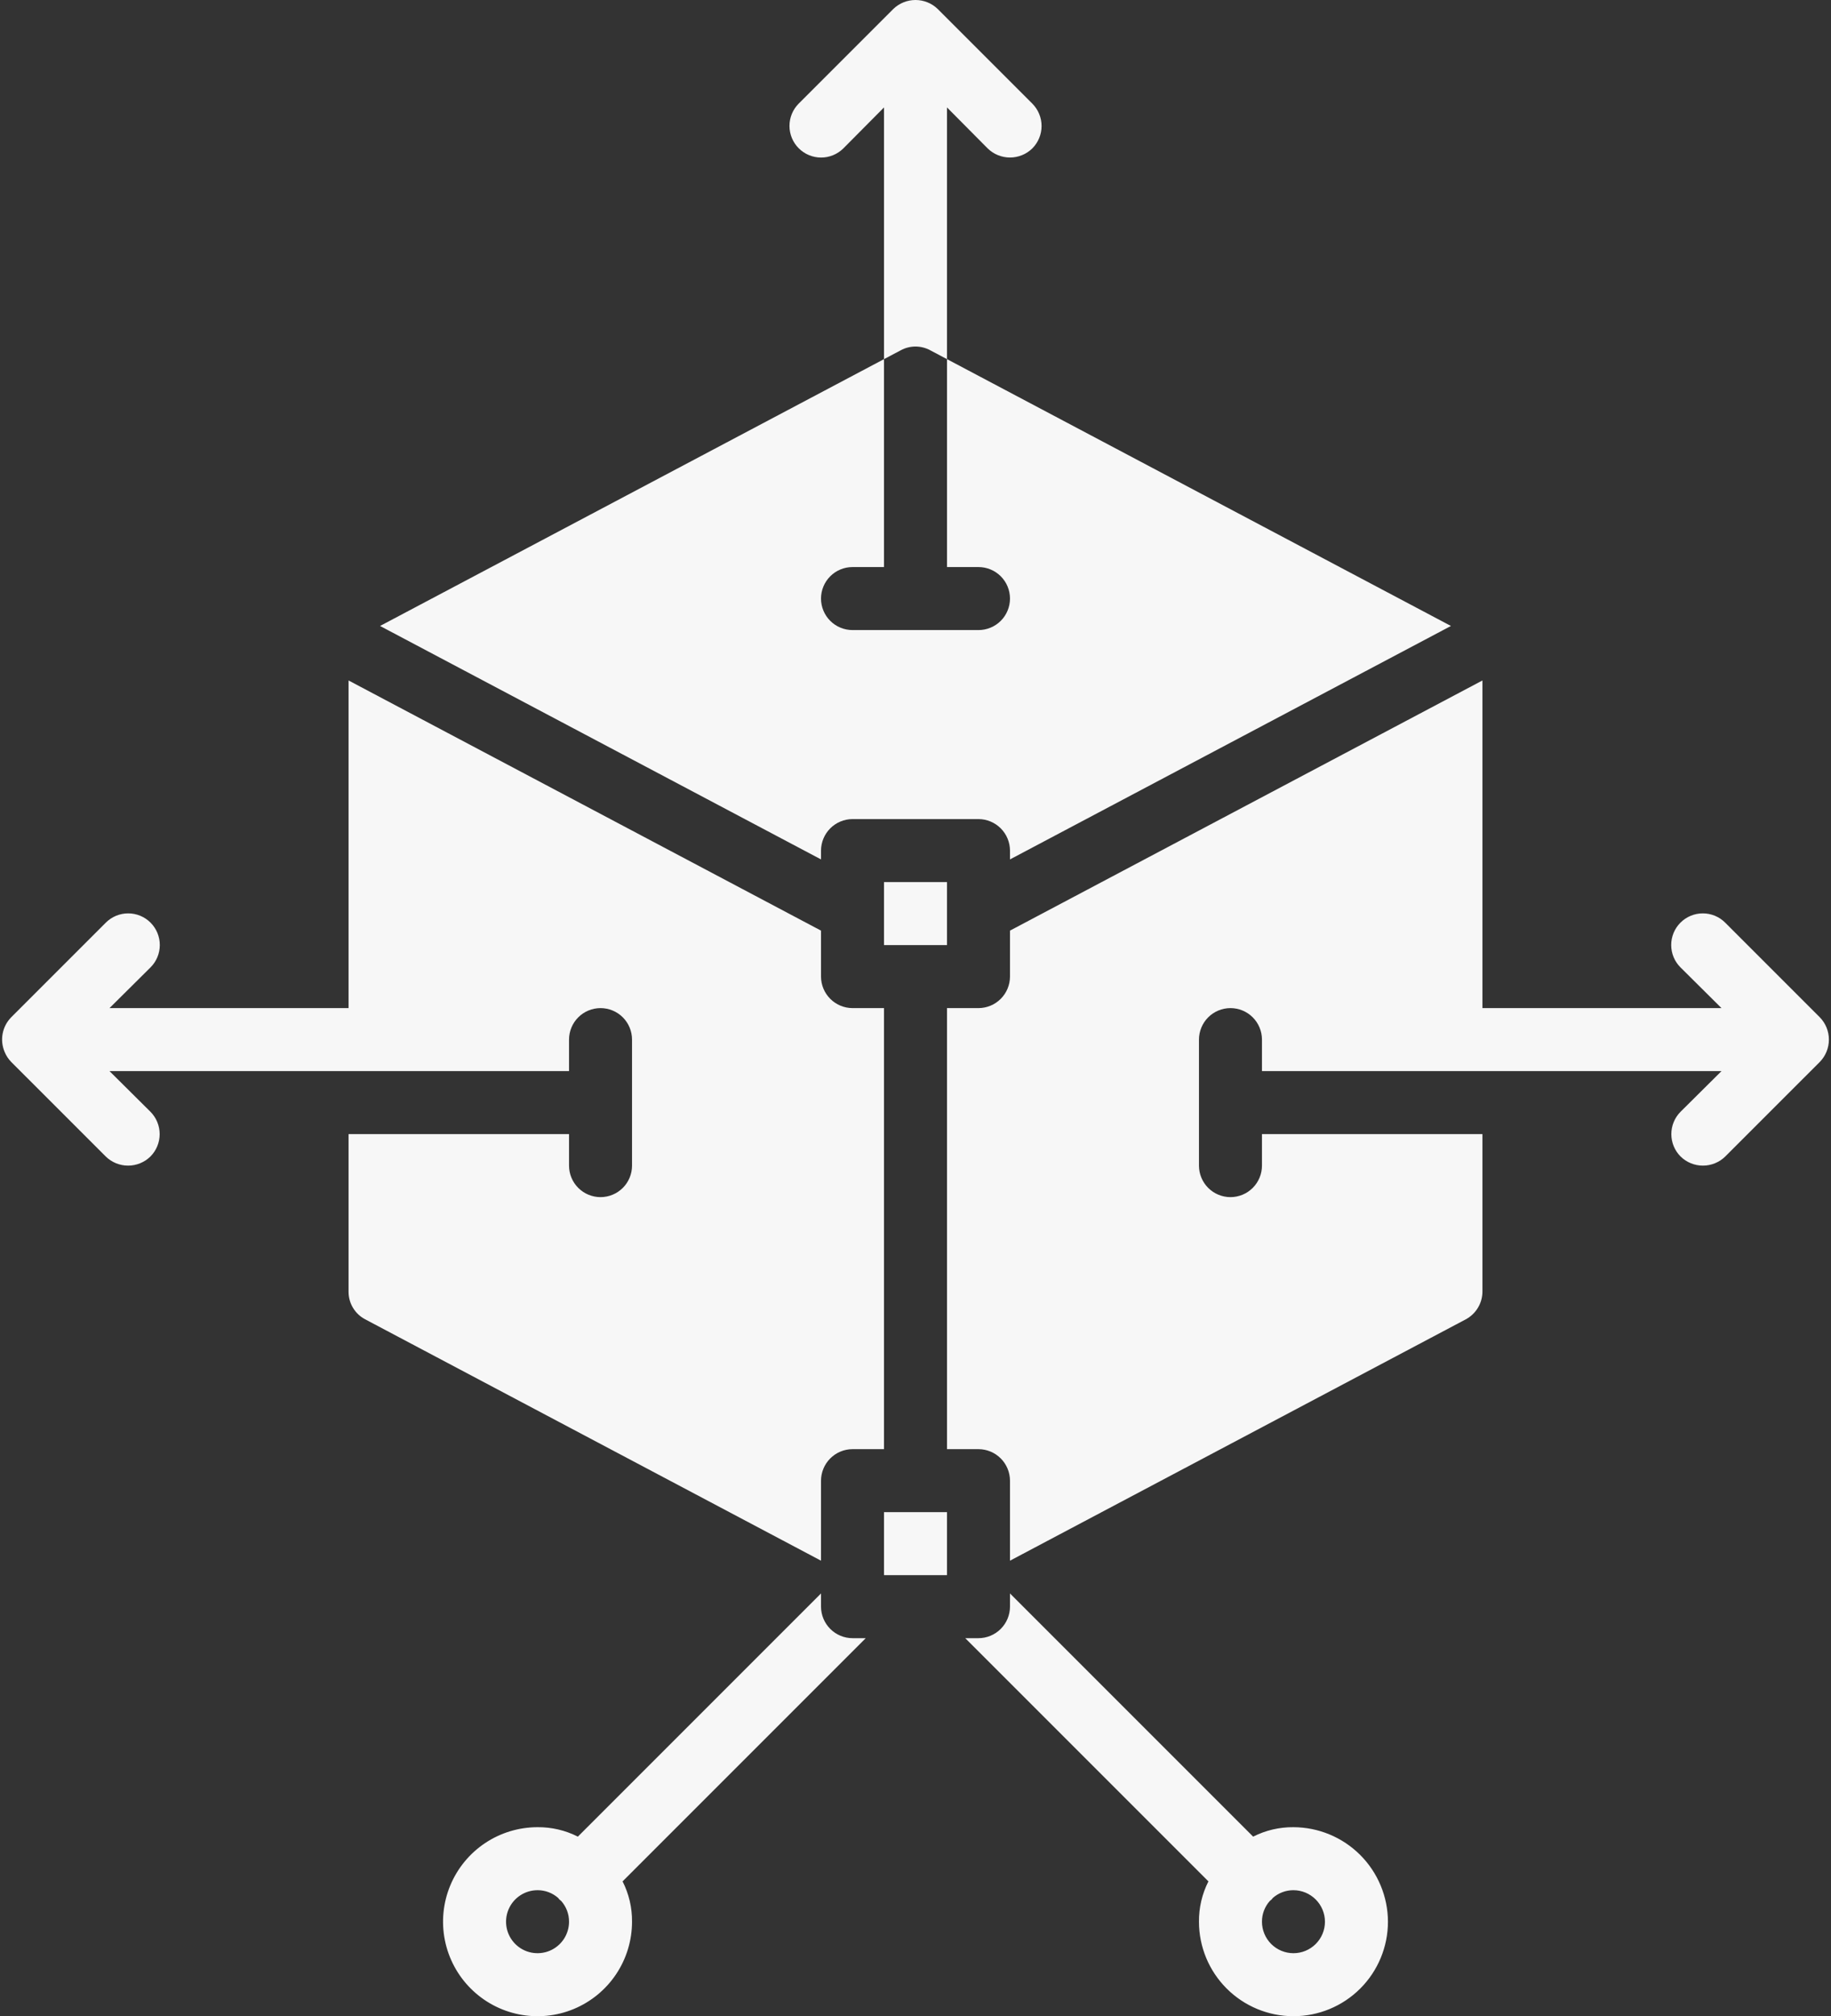 <svg xmlns="http://www.w3.org/2000/svg" width="109" height="120" viewBox="0 0 109 120" fill="none">
    <rect x="0" y="0" width="109" height="120" fill="#333333" stroke="none"/>
    <path
        d="M52.625 90H56.375V93.75H52.625V90ZM48.875 88.125C48.877 87.628 49.075 87.152 49.426 86.801C49.777 86.45 50.253 86.251 50.75 86.25H52.625V60H50.75C50.253 59.998 49.777 59.8 49.426 59.449C49.075 59.098 48.877 58.622 48.875 58.125V55.388L20.75 40.5V60H6.519L8.956 57.581C9.132 57.407 9.272 57.199 9.368 56.97C9.463 56.742 9.513 56.496 9.513 56.248C9.514 56.001 9.465 55.755 9.371 55.526C9.276 55.297 9.137 55.089 8.962 54.913C8.786 54.738 8.578 54.599 8.349 54.504C8.12 54.41 7.874 54.361 7.627 54.362C7.379 54.362 7.133 54.412 6.905 54.507C6.676 54.603 6.468 54.743 6.294 54.919L0.669 60.544C0.406 60.81 0.229 61.148 0.158 61.515C0.088 61.882 0.129 62.262 0.275 62.606C0.366 62.83 0.5 63.034 0.669 63.206L6.294 68.831C6.649 69.18 7.127 69.375 7.625 69.375C8.123 69.375 8.601 69.18 8.956 68.831C9.308 68.477 9.505 67.999 9.505 67.5C9.505 67.001 9.308 66.523 8.956 66.169L6.519 63.75H33.875V61.875C33.875 61.378 34.072 60.901 34.424 60.549C34.776 60.197 35.253 60 35.75 60C36.247 60 36.724 60.197 37.076 60.549C37.428 60.901 37.625 61.378 37.625 61.875V69.375C37.625 69.872 37.428 70.349 37.076 70.701C36.724 71.052 36.247 71.25 35.75 71.25C35.253 71.25 34.776 71.052 34.424 70.701C34.072 70.349 33.875 69.872 33.875 69.375V67.5H20.75V76.875C20.748 77.215 20.839 77.549 21.015 77.84C21.19 78.131 21.442 78.368 21.744 78.525L48.875 92.888V88.125ZM56.375 56.25V52.5H52.625V56.25H56.375ZM58.25 33.75C58.747 33.75 59.224 33.947 59.576 34.299C59.928 34.651 60.125 35.128 60.125 35.625C60.125 36.122 59.928 36.599 59.576 36.951C59.224 37.302 58.747 37.5 58.25 37.5H50.75C50.253 37.5 49.776 37.302 49.424 36.951C49.073 36.599 48.875 36.122 48.875 35.625C48.875 35.128 49.073 34.651 49.424 34.299C49.776 33.947 50.253 33.75 50.75 33.75H52.625V21.375L22.625 37.256L48.875 51.15V50.625C48.877 50.128 49.075 49.652 49.426 49.301C49.777 48.95 50.253 48.751 50.75 48.75H58.25C58.747 48.751 59.223 48.95 59.574 49.301C59.925 49.652 60.123 50.128 60.125 50.625V51.15L86.375 37.256L56.375 21.375V33.75H58.25ZM82.625 114.375C82.625 115.867 82.032 117.298 80.978 118.352C79.923 119.407 78.492 120 77 120C75.508 120 74.077 119.407 73.023 118.352C71.968 117.298 71.375 115.867 71.375 114.375C71.368 113.541 71.56 112.718 71.938 111.975L57.462 97.5H58.25C58.747 97.499 59.223 97.3 59.574 96.949C59.925 96.598 60.123 96.122 60.125 95.625V94.838L74.6 109.312C75.343 108.935 76.166 108.742 77 108.75C78.49 108.754 79.919 109.348 80.973 110.402C82.027 111.456 82.621 112.884 82.625 114.375ZM78.875 114.375C78.874 113.878 78.675 113.402 78.324 113.051C77.973 112.7 77.497 112.501 77 112.5C76.544 112.498 76.103 112.665 75.763 112.969C75.743 113.004 75.718 113.036 75.688 113.062C75.65 113.081 75.631 113.119 75.594 113.138C75.29 113.478 75.123 113.919 75.125 114.375C75.125 114.872 75.323 115.349 75.674 115.701C76.026 116.052 76.503 116.25 77 116.25C77.497 116.25 77.974 116.052 78.326 115.701C78.677 115.349 78.875 114.872 78.875 114.375ZM51.538 97.5L37.062 111.975C37.44 112.718 37.633 113.541 37.625 114.375C37.625 115.488 37.295 116.575 36.677 117.5C36.059 118.425 35.18 119.146 34.153 119.572C33.125 119.998 31.994 120.109 30.903 119.892C29.811 119.675 28.809 119.139 28.023 118.352C27.236 117.566 26.7 116.564 26.483 115.472C26.266 114.381 26.377 113.25 26.803 112.222C27.229 111.195 27.95 110.316 28.875 109.698C29.8 109.08 30.887 108.75 32 108.75C32.834 108.742 33.657 108.935 34.4 109.312L48.875 94.838V95.625C48.877 96.122 49.075 96.598 49.426 96.949C49.777 97.3 50.253 97.499 50.75 97.5H51.538ZM33.875 114.375C33.877 113.919 33.71 113.478 33.406 113.138C33.369 113.119 33.35 113.081 33.312 113.062C33.282 113.036 33.257 113.004 33.237 112.969C32.897 112.665 32.456 112.498 32 112.5C31.629 112.5 31.267 112.61 30.958 112.816C30.65 113.022 30.41 113.315 30.268 113.657C30.126 114 30.089 114.377 30.161 114.741C30.233 115.105 30.412 115.439 30.674 115.701C30.936 115.963 31.27 116.142 31.634 116.214C31.998 116.286 32.375 116.249 32.718 116.107C33.06 115.965 33.353 115.725 33.559 115.417C33.765 115.108 33.875 114.746 33.875 114.375ZM53.619 20.85C53.889 20.702 54.192 20.625 54.5 20.625C54.808 20.625 55.111 20.702 55.381 20.85L56.375 21.375L56.375 6.394L58.794 8.831C59.149 9.18 59.627 9.375 60.125 9.375C60.623 9.375 61.101 9.18 61.456 8.831C61.807 8.477 62.005 7.999 62.005 7.5C62.005 7.001 61.807 6.523 61.456 6.169L55.831 0.544C55.476 0.195 54.998 0 54.5 0C54.002 0 53.524 0.195 53.169 0.544L47.544 6.169C47.193 6.522 46.997 7 46.998 7.498C46.999 7.996 47.197 8.474 47.549 8.826C47.901 9.178 48.379 9.376 48.877 9.377C49.374 9.378 49.853 9.182 50.206 8.831L52.625 6.394V21.375L53.619 20.85ZM108.331 60.544L102.706 54.919C102.532 54.743 102.324 54.603 102.095 54.507C101.867 54.412 101.621 54.362 101.373 54.362C101.126 54.361 100.88 54.41 100.651 54.504C100.422 54.599 100.214 54.738 100.038 54.913C99.863 55.089 99.724 55.297 99.629 55.526C99.535 55.755 99.486 56.001 99.487 56.248C99.487 56.496 99.537 56.742 99.632 56.97C99.728 57.199 99.868 57.407 100.044 57.581L102.481 60H88.25V40.5L60.125 55.388V58.125C60.123 58.622 59.925 59.098 59.574 59.449C59.223 59.8 58.747 59.998 58.25 60H56.375V86.25H58.25C58.747 86.251 59.223 86.45 59.574 86.801C59.925 87.152 60.123 87.628 60.125 88.125V92.888L87.256 78.525C87.555 78.365 87.805 78.127 87.98 77.837C88.155 77.546 88.249 77.214 88.25 76.875V67.5H75.125V69.375C75.125 69.872 74.927 70.349 74.576 70.701C74.224 71.052 73.747 71.25 73.25 71.25C72.753 71.25 72.276 71.052 71.924 70.701C71.573 70.349 71.375 69.872 71.375 69.375V61.875C71.375 61.378 71.573 60.901 71.924 60.549C72.276 60.197 72.753 60 73.25 60C73.747 60 74.224 60.197 74.576 60.549C74.927 60.901 75.125 61.378 75.125 61.875V63.75H102.481L100.044 66.169C99.692 66.523 99.495 67.001 99.495 67.5C99.495 67.999 99.692 68.477 100.044 68.831C100.399 69.18 100.877 69.375 101.375 69.375C101.873 69.375 102.351 69.18 102.706 68.831L108.331 63.206C108.68 62.851 108.875 62.373 108.875 61.875C108.875 61.377 108.68 60.899 108.331 60.544Z"
        fill="#F7F7F7" />
</svg>
